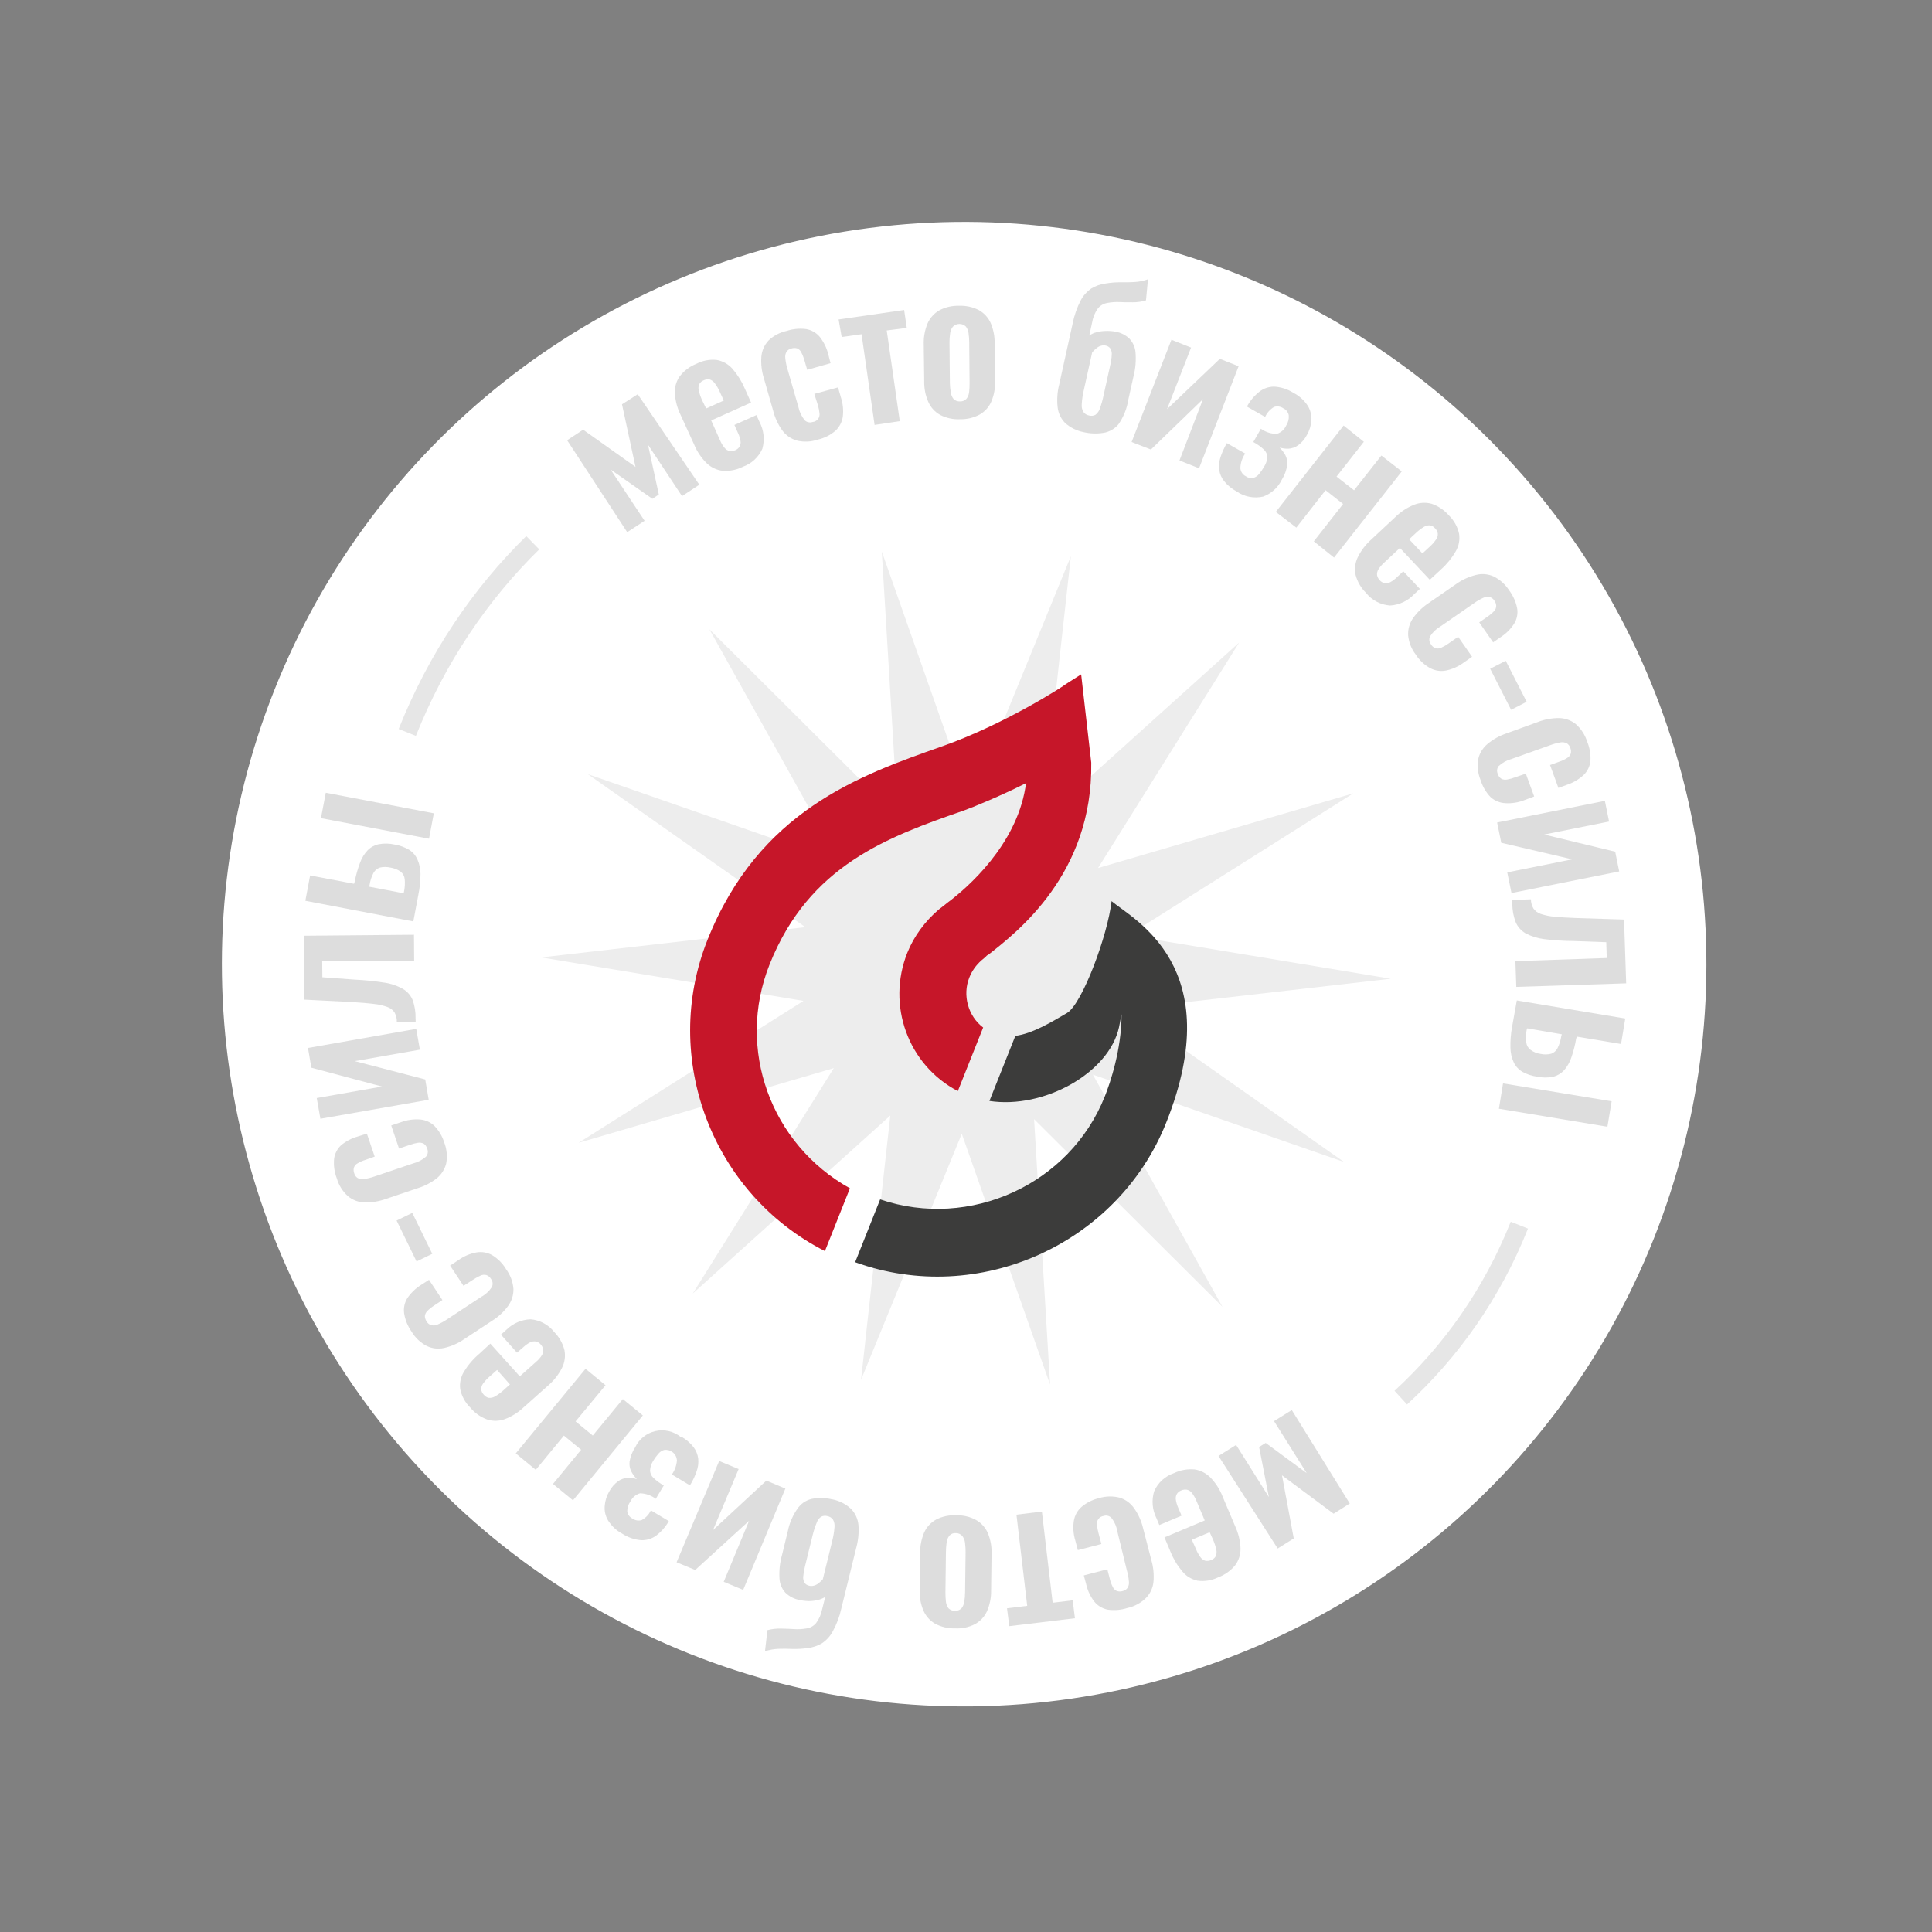 <?xml version="1.0" encoding="UTF-8"?> <svg xmlns="http://www.w3.org/2000/svg" width="325" height="325" viewBox="0 0 325 325" fill="none"><rect x="0" y="0" width="325" height="325" fill="#808080" stroke="none"/> <circle cx="162.19" cy="162.191" r="124.861" transform="rotate(21.709 162.19 162.191)" fill="white"></circle> <path opacity="0.1" d="M255.586 206.094C251.021 217.561 244.096 227.357 235.635 235.109" stroke="black" stroke-width="3.122"></path> <path opacity="0.1" d="M68.515 123.213C73.496 110.703 80.813 99.922 89.621 91.298" stroke="black" stroke-width="3.122"></path> <path d="M208.447 108.093L184.715 146.018L227.653 133.456L189.817 157.328L233.953 164.64L189.506 169.732L226.098 195.47L183.844 180.772L205.645 219.838L173.952 188.263L176.644 232.919L161.79 190.719L144.84 232.122L149.767 187.656L116.531 217.604L140.263 179.679L97.325 192.241L135.161 168.369L91.025 161.057L135.472 155.965L98.88 130.227L141.134 144.925L119.333 105.859L151.026 137.435L148.334 92.778L163.188 134.978L180.138 93.575L175.211 138.041L208.447 108.093Z" fill="#EDEDED"></path> <g opacity="0.15"> <path d="M105.507 89.522L95.402 74.059L98.093 72.285L106.902 78.542L104.631 68.013L107.277 66.316L117.642 81.539L114.728 83.459L109.006 74.814L110.827 83.184L109.74 83.907L102.724 78.996L108.433 87.607L105.507 89.522Z" fill="#1D1D1B"></path> <path d="M124.987 78.51C123.944 79.038 122.778 79.277 121.611 79.201C120.57 79.09 119.597 78.63 118.851 77.896C117.964 77.016 117.261 75.97 116.783 74.817L114.477 69.775C113.925 68.64 113.601 67.408 113.523 66.15C113.47 65.126 113.766 64.115 114.362 63.28C115.083 62.355 116.039 61.639 117.131 61.207C118.196 60.648 119.405 60.421 120.601 60.553C121.611 60.743 122.529 61.263 123.21 62.032C124.065 63.018 124.761 64.13 125.274 65.329L126.346 67.722L119.637 70.729L121.13 74.074C121.316 74.533 121.574 74.961 121.894 75.34C122.103 75.614 122.406 75.803 122.744 75.871C123.069 75.919 123.4 75.869 123.697 75.728C124.003 75.604 124.261 75.383 124.429 75.098C124.576 74.81 124.625 74.482 124.567 74.163C124.495 73.722 124.359 73.293 124.165 72.889L123.539 71.485L127.245 69.826L127.757 70.964C128.493 72.351 128.669 73.967 128.247 75.477C127.939 76.178 127.491 76.808 126.93 77.329C126.37 77.851 125.708 78.252 124.987 78.51V78.51ZM118.786 68.713L121.756 67.379L121.016 65.778C120.798 65.287 120.519 64.825 120.185 64.403C119.98 64.13 119.693 63.929 119.366 63.829C119.019 63.766 118.662 63.822 118.352 63.989C118.039 64.109 117.781 64.339 117.626 64.635C117.482 64.978 117.456 65.359 117.553 65.719C117.701 66.347 117.921 66.956 118.208 67.534L118.786 68.713Z" fill="#1D1D1B"></path> <path d="M137.576 73.949C136.437 74.338 135.21 74.394 134.04 74.109C133.051 73.825 132.186 73.219 131.583 72.388C130.861 71.374 130.338 70.233 130.042 69.025L128.515 63.687C128.135 62.503 127.986 61.258 128.074 60.019C128.155 59.001 128.576 58.041 129.27 57.292C130.127 56.472 131.196 55.908 132.358 55.661C133.417 55.315 134.541 55.212 135.647 55.362C136.521 55.521 137.313 55.977 137.889 56.653C138.565 57.512 139.054 58.502 139.322 59.561L139.717 61.094L135.787 62.21L135.331 60.654C135.196 60.161 135.007 59.684 134.767 59.233C134.626 58.944 134.381 58.719 134.081 58.602C133.765 58.511 133.428 58.522 133.118 58.631C132.787 58.699 132.496 58.894 132.309 59.175C132.121 59.499 132.048 59.877 132.103 60.248C132.164 60.866 132.286 61.476 132.466 62.07L134.34 68.577C134.515 69.373 134.883 70.114 135.41 70.736C135.582 70.888 135.791 70.991 136.016 71.034C136.241 71.078 136.474 71.061 136.689 70.984C136.863 70.971 137.032 70.922 137.187 70.841C137.341 70.76 137.477 70.648 137.586 70.513C137.696 70.378 137.776 70.221 137.823 70.053C137.869 69.886 137.881 69.71 137.858 69.538C137.813 69.083 137.724 68.633 137.593 68.195L136.985 66.262L140.975 65.169L141.459 66.861C141.797 67.894 141.907 68.989 141.78 70.069C141.654 70.985 141.215 71.83 140.538 72.461C139.688 73.192 138.671 73.703 137.576 73.949V73.949Z" fill="#1D1D1B"></path> <path d="M147.125 71.482L144.931 56.226L141.588 56.696L141.07 53.74L152.094 52.148L152.536 55.157L149.167 55.589L151.361 70.845L147.125 71.482Z" fill="#1D1D1B"></path> <path d="M161.497 70.523C160.341 70.582 159.189 70.332 158.161 69.8C157.279 69.313 156.58 68.552 156.171 67.633C155.685 66.542 155.446 65.357 155.471 64.164L155.392 57.959C155.35 56.768 155.559 55.582 156.006 54.478C156.4 53.532 157.092 52.741 157.978 52.224C158.994 51.674 160.139 51.404 161.295 51.441C162.455 51.385 163.611 51.632 164.647 52.157C165.532 52.646 166.234 53.408 166.649 54.329C167.123 55.438 167.352 56.636 167.318 57.84L167.385 64.041C167.442 65.233 167.232 66.422 166.771 67.522C166.379 68.451 165.693 69.226 164.818 69.728C163.799 70.277 162.655 70.551 161.497 70.523V70.523ZM161.492 67.524C161.694 67.535 161.895 67.501 162.082 67.426C162.269 67.351 162.437 67.236 162.575 67.089C162.829 66.763 162.985 66.372 163.024 65.962C163.084 65.438 163.109 64.911 163.101 64.383L163.042 57.609C163.042 57.088 163.005 56.568 162.931 56.053C162.881 55.642 162.723 55.251 162.472 54.921C162.177 54.643 161.784 54.49 161.379 54.495C160.973 54.5 160.585 54.663 160.298 54.949C160.024 55.288 159.86 55.702 159.825 56.136C159.747 56.655 159.713 57.179 159.724 57.704L159.788 64.467C159.802 64.976 159.853 65.484 159.941 65.985C159.986 66.401 160.15 66.796 160.412 67.122C160.552 67.263 160.721 67.372 160.908 67.442C161.094 67.511 161.294 67.539 161.492 67.524V67.524Z" fill="#1D1D1B"></path> <path d="M182.294 72.698C181.134 72.475 180.055 71.941 179.174 71.154C178.461 70.431 178.015 69.487 177.911 68.478C177.772 67.219 177.86 65.945 178.168 64.717L180.446 54.391C180.711 53.059 181.159 51.771 181.778 50.563C182.204 49.749 182.822 49.052 183.579 48.53C184.306 48.086 185.12 47.801 185.966 47.693C186.807 47.546 187.661 47.476 188.515 47.484C189.309 47.498 190.084 47.49 190.833 47.444C191.612 47.405 192.381 47.248 193.113 46.977L192.775 50.527C192.054 50.746 191.304 50.855 190.551 50.852C189.776 50.86 189.034 50.853 188.307 50.811C187.607 50.784 186.906 50.837 186.218 50.969C185.592 51.086 185.031 51.431 184.647 51.939C184.155 52.648 183.832 53.459 183.702 54.312L183.241 56.439C183.61 56.187 184.02 56.001 184.452 55.89C184.961 55.751 185.486 55.678 186.013 55.673C186.569 55.654 187.125 55.696 187.672 55.797C188.533 55.951 189.331 56.35 189.971 56.946C190.581 57.587 190.951 58.419 191.018 59.301C191.128 60.641 191.014 61.99 190.683 63.293L189.808 67.22C189.578 68.708 189.015 70.124 188.159 71.362C187.505 72.161 186.574 72.684 185.55 72.826C184.467 72.989 183.362 72.946 182.294 72.698V72.698ZM183.19 69.893C183.55 69.998 183.936 69.959 184.267 69.785C184.608 69.528 184.863 69.175 185.001 68.772C185.272 68.035 185.485 67.279 185.64 66.51L186.757 61.455C186.903 60.867 186.99 60.266 187.016 59.66C187.048 59.298 186.967 58.934 186.783 58.619C186.585 58.359 186.294 58.184 185.972 58.131C185.747 58.075 185.511 58.081 185.289 58.148C185.017 58.206 184.763 58.326 184.544 58.498C184.246 58.727 183.971 58.986 183.726 59.272L182.327 65.589C182.137 66.369 182.019 67.164 181.974 67.965C181.918 68.419 182.01 68.88 182.236 69.279C182.46 69.602 182.803 69.823 183.19 69.893V69.893Z" fill="#1D1D1B"></path> <path d="M190.359 74.357L197.056 57.156L200.363 58.472L196.323 68.826L205.207 60.359L208.359 61.614L201.704 78.778L198.409 77.466L202.366 67.148L193.604 75.621L190.359 74.357Z" fill="#1D1D1B"></path> <path d="M208.009 82.658C207.211 82.232 206.505 81.652 205.932 80.952C205.476 80.395 205.185 79.722 205.093 79.009C205.01 78.288 205.089 77.559 205.323 76.873C205.595 76.063 205.948 75.282 206.376 74.542L209.467 76.296C208.971 77.01 208.688 77.852 208.653 78.721C208.668 79.014 208.761 79.299 208.922 79.544C209.084 79.79 209.308 79.988 209.571 80.118C209.751 80.252 209.957 80.346 210.177 80.393C210.396 80.44 210.623 80.439 210.841 80.39C211.225 80.278 211.564 80.047 211.807 79.729C212.128 79.342 212.413 78.927 212.66 78.488C212.967 78.015 213.146 77.47 213.179 76.907C213.177 76.665 213.124 76.425 213.025 76.203C212.926 75.982 212.782 75.783 212.603 75.619C212.068 75.126 211.472 74.704 210.829 74.363L212.107 72.122C212.889 72.688 213.83 72.991 214.795 72.986C215.14 72.876 215.458 72.695 215.727 72.454C215.997 72.213 216.212 71.917 216.358 71.587C216.696 71.079 216.85 70.471 216.796 69.864C216.75 69.609 216.644 69.37 216.485 69.165C216.327 68.961 216.121 68.798 215.885 68.69C215.661 68.534 215.403 68.431 215.133 68.39C214.862 68.349 214.586 68.371 214.325 68.454C213.664 68.85 213.138 69.436 212.816 70.135L209.76 68.396C210.27 67.438 210.972 66.594 211.821 65.917C212.537 65.343 213.429 65.033 214.348 65.039C215.485 65.104 216.587 65.457 217.55 66.067C218.528 66.567 219.362 67.311 219.97 68.226C220.436 68.967 220.659 69.835 220.608 70.708C220.545 71.571 220.287 72.408 219.853 73.157C219.5 73.852 218.987 74.454 218.355 74.912C217.885 75.249 217.328 75.447 216.75 75.483C216.249 75.499 215.749 75.435 215.269 75.292C215.63 75.674 215.947 76.096 216.215 76.549C216.486 77.059 216.596 77.64 216.531 78.214C216.412 79.094 216.104 79.938 215.629 80.687C214.993 82.017 213.857 83.042 212.467 83.54C211.704 83.711 210.913 83.721 210.146 83.569C209.378 83.417 208.65 83.107 208.009 82.658V82.658Z" fill="#1D1D1B"></path> <path d="M214.614 86.114L226.021 71.586L229.426 74.316L224.834 80.174L227.777 82.473L232.377 76.632L235.806 79.303L224.413 93.797L221.008 91.066L225.936 84.779L222.986 82.463L218.069 88.755L214.614 86.114Z" fill="#1D1D1B"></path> <path d="M229.793 99.734C228.95 98.906 228.345 97.868 228.041 96.727C227.826 95.721 227.952 94.674 228.4 93.749C228.948 92.627 229.709 91.623 230.639 90.79L234.697 87.002C235.595 86.109 236.663 85.403 237.838 84.926C238.791 84.531 239.85 84.468 240.845 84.748C241.957 85.133 242.95 85.803 243.723 86.691C244.595 87.532 245.196 88.614 245.448 89.798C245.605 90.809 245.408 91.843 244.89 92.724C244.242 93.857 243.416 94.879 242.444 95.752L240.523 97.53L235.491 92.172L232.837 94.649C232.467 94.981 232.144 95.361 231.877 95.779C231.695 96.073 231.616 96.418 231.651 96.762C231.719 97.081 231.873 97.376 232.098 97.613C232.319 97.861 232.613 98.031 232.938 98.099C233.259 98.141 233.585 98.084 233.872 97.935C234.264 97.719 234.626 97.451 234.947 97.139L236.064 96.099L238.851 99.065L237.936 99.91C236.879 101.062 235.416 101.761 233.853 101.859C233.065 101.809 232.297 101.593 231.597 101.227C230.898 100.861 230.283 100.352 229.793 99.734V99.734ZM237.049 90.716L239.286 93.092L240.574 91.9C240.959 91.55 241.302 91.155 241.593 90.724C241.788 90.442 241.884 90.103 241.867 89.761C241.816 89.412 241.647 89.092 241.387 88.855C241.175 88.597 240.876 88.424 240.547 88.369C240.175 88.347 239.806 88.446 239.497 88.652C238.95 88.988 238.444 89.386 237.99 89.84L237.049 90.716Z" fill="#1D1D1B"></path> <path d="M238.169 110.124C237.433 109.183 236.984 108.049 236.877 106.86C236.829 105.833 237.122 104.818 237.71 103.974C238.419 102.976 239.307 102.118 240.33 101.443L244.895 98.283C245.913 97.553 247.06 97.021 248.276 96.714C249.271 96.459 250.323 96.549 251.262 96.968C252.329 97.498 253.231 98.308 253.87 99.313C254.544 100.205 255.004 101.24 255.215 102.337C255.361 103.22 255.186 104.126 254.722 104.89C254.135 105.812 253.353 106.594 252.432 107.182L251.174 108.056L248.834 104.691L250.18 103.769C250.601 103.485 250.991 103.156 251.342 102.789C251.567 102.551 251.692 102.237 251.692 101.91C251.678 101.583 251.562 101.268 251.362 101.009C251.182 100.729 250.907 100.522 250.588 100.426C250.218 100.353 249.835 100.403 249.497 100.569C248.933 100.83 248.397 101.146 247.895 101.512L242.321 105.371C241.603 105.781 240.998 106.361 240.559 107.061C240.459 107.28 240.422 107.523 240.454 107.762C240.486 108.001 240.584 108.226 240.739 108.411C240.819 108.561 240.928 108.694 241.059 108.801C241.191 108.908 241.343 108.988 241.506 109.037C241.669 109.085 241.839 109.1 242.008 109.082C242.177 109.064 242.341 109.012 242.489 108.93C242.905 108.742 243.301 108.512 243.671 108.245L245.292 107.117L247.631 110.482L246.184 111.487C245.312 112.127 244.312 112.573 243.252 112.794C242.34 112.973 241.393 112.83 240.575 112.389C239.596 111.846 238.769 111.067 238.169 110.124V110.124Z" fill="#1D1D1B"></path> <path d="M250.674 112.501L253.292 111.151L256.814 118.053L254.196 119.403L250.674 112.501Z" fill="#1D1D1B"></path> <path d="M249.069 131.236C248.606 130.129 248.463 128.915 248.659 127.732C248.875 126.731 249.418 125.83 250.202 125.17C251.141 124.383 252.219 123.777 253.381 123.383L258.617 121.481C259.77 121.028 260.999 120.794 262.24 120.792C263.266 120.804 264.26 121.156 265.066 121.793C265.958 122.582 266.621 123.596 266.983 124.729C267.416 125.765 267.607 126.884 267.54 128.004C267.45 128.906 267.042 129.748 266.389 130.377C265.584 131.113 264.634 131.671 263.6 132.017L262.151 132.54L260.747 128.695L262.279 128.136C262.764 127.983 263.227 127.765 263.653 127.487C263.936 127.323 264.146 127.057 264.238 126.744C264.304 126.424 264.273 126.091 264.151 125.788C264.048 125.468 263.833 125.197 263.545 125.024C263.205 124.864 262.822 124.817 262.454 124.892C261.844 125.001 261.247 125.168 260.67 125.392L254.244 127.687C253.444 127.9 252.71 128.307 252.105 128.87C251.962 129.055 251.873 129.275 251.846 129.506C251.819 129.738 251.857 129.973 251.954 130.185C252.051 130.524 252.268 130.815 252.564 131.006C252.855 131.155 253.187 131.2 253.506 131.133C253.955 131.06 254.395 130.941 254.819 130.776L256.672 130.139L258.076 133.984L256.457 134.59C255.446 134.992 254.36 135.169 253.273 135.11C252.346 135.078 251.459 134.725 250.763 134.111C249.979 133.3 249.398 132.315 249.069 131.236V131.236Z" fill="#1D1D1B"></path> <path d="M251.845 138.361L269.971 134.716L270.678 138.201L259.762 140.386L271.705 143.271L272.381 146.592L254.26 150.226L253.548 146.753L264.469 144.556L252.54 141.773L251.845 138.361Z" fill="#1D1D1B"></path> <path d="M254.359 151.393L257.531 151.281C257.531 151.823 257.676 152.355 257.951 152.823C258.251 153.255 258.684 153.577 259.184 153.74C259.936 153.992 260.715 154.15 261.505 154.211C262.478 154.295 263.697 154.382 265.178 154.435L273.195 154.685L273.554 165.415L255.069 166.016L254.92 161.681L270.287 161.158L270.202 158.498L264.769 158.301C263.089 158.293 261.411 158.185 259.744 157.978C258.647 157.845 257.584 157.51 256.609 156.991C255.871 156.557 255.293 155.898 254.959 155.111C254.589 154.124 254.398 153.08 254.396 152.026L254.359 151.393Z" fill="#1D1D1B"></path> <path d="M255.155 168.292L273.401 171.336L272.689 175.617L265.271 174.382C265.262 174.424 265.246 174.464 265.223 174.501L265.181 174.608C265.181 174.608 265.152 174.679 265.143 174.703C264.961 175.793 264.686 176.866 264.321 177.909C264.06 178.696 263.644 179.423 263.097 180.048C262.61 180.573 261.983 180.948 261.289 181.129C260.382 181.31 259.446 181.303 258.541 181.108C257.687 180.991 256.861 180.718 256.106 180.303C255.476 179.935 254.969 179.388 254.65 178.733C254.288 177.951 254.096 177.101 254.085 176.24C254.057 175.069 254.149 173.898 254.36 172.747L255.155 168.292ZM252.838 182.246L271.11 185.259L270.398 189.54L252.147 186.509L252.838 182.246ZM256.896 172.987L256.84 173.129C256.686 173.857 256.653 174.606 256.743 175.345C256.773 175.596 256.853 175.837 256.979 176.055C257.106 176.273 257.275 176.464 257.478 176.614C257.982 176.973 258.566 177.206 259.179 177.291C259.757 177.415 260.355 177.404 260.928 177.259C261.398 177.097 261.785 176.758 262.007 176.314C262.334 175.66 262.549 174.955 262.644 174.23C262.661 174.196 262.675 174.16 262.686 174.123C262.686 174.123 262.719 174.04 262.738 173.993L256.896 172.987Z" fill="#1D1D1B"></path> <path d="M217.305 237.198L227.058 252.917L224.343 254.636L215.657 248.179L217.635 258.792L214.928 260.487L204.977 244.92L207.938 243.064L213.451 251.832L211.804 243.417L212.913 242.726L219.809 247.805L214.316 239.058L217.305 237.198Z" fill="#1D1D1B"></path> <path d="M197.524 247.793C198.593 247.287 199.779 247.079 200.958 247.189C201.977 247.342 202.918 247.828 203.635 248.569C204.504 249.469 205.187 250.531 205.645 251.694L207.81 256.814C208.333 257.967 208.629 259.21 208.681 260.473C208.703 261.498 208.382 262.499 207.77 263.32C207.021 264.223 206.049 264.915 204.949 265.327C203.868 265.859 202.653 266.059 201.458 265.9C200.455 265.691 199.553 265.147 198.901 264.356C198.06 263.362 197.385 262.24 196.9 261.033L195.886 258.616L202.66 255.768L201.242 252.43C201.054 251.974 200.808 251.543 200.509 251.15C200.301 250.872 200.002 250.676 199.664 250.597C199.341 250.543 199.009 250.586 198.711 250.721C198.4 250.832 198.137 251.046 197.965 251.327C197.808 251.613 197.749 251.944 197.799 252.267C197.865 252.709 197.989 253.141 198.167 253.552L198.764 254.963L195.018 256.54L194.539 255.394C193.833 253.991 193.692 252.371 194.146 250.869C194.461 250.147 194.924 249.501 195.506 248.971C196.088 248.441 196.776 248.039 197.524 247.793V247.793ZM203.49 257.751L200.49 259.017L201.186 260.581C201.378 261.068 201.633 261.529 201.944 261.951C202.14 262.231 202.422 262.439 202.748 262.544C203.094 262.61 203.452 262.565 203.771 262.415C204.087 262.3 204.35 262.074 204.512 261.781C204.658 261.444 204.693 261.07 204.612 260.713C204.477 260.082 204.273 259.467 204.002 258.881L203.49 257.751Z" fill="#1D1D1B"></path> <path d="M184.851 252.021C185.998 251.665 187.222 251.639 188.384 251.945C189.364 252.259 190.212 252.889 190.795 253.737C191.495 254.741 192.001 255.868 192.285 257.058L193.68 262.441C194.028 263.635 194.148 264.884 194.034 266.122C193.931 267.137 193.484 268.087 192.768 268.815C191.908 269.659 190.826 270.242 189.648 270.498C188.573 270.838 187.436 270.932 186.32 270.774C185.434 270.592 184.639 270.109 184.068 269.409C183.411 268.539 182.948 267.54 182.708 266.478L182.317 265.012L186.275 263.986L186.684 265.565C186.799 266.061 186.975 266.541 187.208 266.994C187.346 267.291 187.594 267.525 187.9 267.645C188.211 267.74 188.544 267.739 188.855 267.642C189.18 267.575 189.469 267.39 189.666 267.124C189.869 266.804 189.953 266.423 189.904 266.047C189.856 265.43 189.745 264.819 189.573 264.224L187.944 257.559C187.807 256.742 187.466 255.974 186.953 255.323C186.782 255.153 186.567 255.034 186.332 254.98C186.098 254.926 185.852 254.94 185.625 255.019C185.457 255.042 185.295 255.099 185.149 255.185C185.003 255.271 184.875 255.386 184.774 255.522C184.673 255.658 184.6 255.813 184.559 255.978C184.519 256.143 184.512 256.314 184.538 256.481C184.568 256.933 184.645 257.381 184.769 257.816L185.271 259.734L181.313 260.76L180.862 259.06C180.553 258.019 180.477 256.923 180.64 255.85C180.783 254.936 181.24 254.1 181.934 253.488C182.777 252.776 183.776 252.273 184.851 252.021V252.021Z" fill="#1D1D1B"></path> <path d="M175.266 254.278L177.077 269.612L180.448 269.203L180.826 272.221L169.779 273.552L169.397 270.546L172.796 270.133L170.986 254.798L175.266 254.278Z" fill="#1D1D1B"></path> <path d="M160.884 254.903C162.041 254.87 163.188 255.144 164.205 255.699C165.089 256.202 165.784 256.981 166.184 257.915C166.639 259.023 166.848 260.216 166.798 261.412L166.722 267.611C166.738 268.803 166.497 269.984 166.016 271.074C165.591 271.993 164.877 272.748 163.982 273.226C162.95 273.751 161.797 273.992 160.639 273.926C159.478 273.956 158.328 273.685 157.302 273.138C156.42 272.628 155.727 271.846 155.327 270.91C154.868 269.807 154.657 268.618 154.709 267.425L154.785 261.226C154.772 260.03 155.01 258.846 155.483 257.747C155.911 256.83 156.624 256.076 157.516 255.595C158.558 255.074 159.719 254.835 160.884 254.903V254.903ZM160.824 257.902C160.622 257.877 160.418 257.901 160.227 257.97C160.037 258.04 159.866 258.154 159.728 258.302C159.451 258.64 159.281 259.053 159.241 259.488C159.167 260.013 159.127 260.542 159.123 261.073L159.041 267.834C159.038 268.357 159.064 268.88 159.117 269.401C159.156 269.816 159.308 270.213 159.557 270.548C159.848 270.826 160.235 270.983 160.638 270.988C161.041 270.992 161.43 270.844 161.727 270.572C161.984 270.248 162.15 269.861 162.207 269.451C162.294 268.934 162.341 268.411 162.345 267.886L162.431 261.113C162.435 260.582 162.403 260.052 162.334 259.526C162.291 259.112 162.133 258.718 161.878 258.387C161.75 258.233 161.589 258.109 161.406 258.025C161.224 257.941 161.025 257.899 160.824 257.902V257.902Z" fill="#1D1D1B"></path> <path d="M140.117 252.239C141.275 252.484 142.342 253.044 143.201 253.858C143.895 254.596 144.32 255.544 144.409 256.552C144.504 257.817 144.383 259.089 144.051 260.313L141.528 270.585C141.242 271.908 140.765 273.183 140.114 274.37C139.679 275.214 139.032 275.932 138.237 276.452C137.501 276.882 136.682 277.15 135.834 277.238C134.986 277.359 134.13 277.408 133.273 277.384C132.48 277.344 131.714 277.341 130.954 277.365C130.181 277.396 129.417 277.535 128.684 277.779L129.097 274.222C129.826 274.033 130.578 273.944 131.332 273.959C132.093 273.975 132.839 273.999 133.576 274.047C134.271 274.094 134.969 274.056 135.655 273.935C136.297 273.849 136.881 273.523 137.291 273.024C137.789 272.346 138.13 271.567 138.291 270.742L138.819 268.631C138.44 268.874 138.02 269.048 137.579 269.146C137.072 269.275 136.55 269.338 136.027 269.333C135.461 269.319 134.899 269.247 134.348 269.117C133.505 268.934 132.73 268.518 132.111 267.918C131.517 267.261 131.169 266.419 131.126 265.536C131.042 264.19 131.188 262.84 131.558 261.543L132.513 257.637C132.797 256.159 133.414 254.766 134.316 253.561C134.95 252.754 135.871 252.223 136.888 252.077C137.965 251.932 139.059 251.987 140.117 252.239V252.239ZM139.217 255.05C138.86 254.938 138.475 254.969 138.141 255.134C137.791 255.377 137.528 255.725 137.392 256.129C137.093 256.854 136.853 257.603 136.675 258.367L135.423 263.452C135.274 264.027 135.172 264.613 135.117 265.205C135.081 265.565 135.158 265.926 135.337 266.241C135.428 266.375 135.545 266.488 135.681 266.576C135.817 266.663 135.969 266.722 136.128 266.749C136.357 266.805 136.595 266.808 136.825 266.758C137.096 266.699 137.352 266.584 137.577 266.422C137.88 266.201 138.159 265.948 138.41 265.669L139.966 259.341C140.17 258.566 140.307 257.775 140.374 256.976C140.438 256.522 140.355 256.059 140.139 255.654C140.028 255.49 139.884 255.351 139.717 255.244C139.55 255.138 139.363 255.066 139.168 255.034L139.217 255.05Z" fill="#1D1D1B"></path> <path d="M132.116 250.409L125.018 267.451L121.742 266.093L126.01 255.831L116.948 264.102L113.815 262.803L120.978 245.769L124.254 247.126L119.949 257.377L128.917 249.063L132.116 250.409Z" fill="#1D1D1B"></path> <path d="M114.625 241.682C115.413 242.132 116.107 242.727 116.671 243.437C117.1 244.009 117.371 244.683 117.456 245.392C117.526 246.121 117.429 246.856 117.172 247.541C116.887 248.355 116.516 249.135 116.063 249.869L113.02 248.036C113.523 247.327 113.819 246.493 113.873 245.626C113.851 245.371 113.778 245.123 113.657 244.897C113.537 244.67 113.372 244.471 113.172 244.31C112.972 244.15 112.741 244.031 112.494 243.962C112.247 243.893 111.988 243.875 111.734 243.908C111.349 244.016 111.006 244.238 110.75 244.546C110.421 244.926 110.124 245.333 109.863 245.764C109.562 246.244 109.387 246.792 109.352 247.357C109.357 247.59 109.409 247.82 109.505 248.033C109.601 248.246 109.739 248.437 109.91 248.596C110.437 249.097 111.026 249.529 111.663 249.881L110.311 252.131C109.549 251.549 108.622 251.224 107.664 251.203C107.316 251.302 106.993 251.474 106.717 251.707C106.441 251.94 106.218 252.228 106.061 252.554C105.694 253.045 105.502 253.644 105.516 254.257C105.556 254.51 105.655 254.75 105.806 254.957C105.957 255.164 106.156 255.332 106.385 255.448C106.607 255.608 106.863 255.715 107.134 255.76C107.404 255.804 107.681 255.786 107.943 255.705C108.623 255.342 109.166 254.767 109.489 254.067L112.511 255.88C111.975 256.826 111.253 257.653 110.388 258.312C109.649 258.857 108.745 259.131 107.827 259.088C106.686 258.991 105.588 258.607 104.635 257.972C103.67 257.451 102.858 256.687 102.28 255.756C101.837 255.012 101.643 254.146 101.727 253.285C101.798 252.425 102.065 251.593 102.506 250.852C102.881 250.166 103.406 249.573 104.043 249.118C104.521 248.803 105.075 248.623 105.648 248.599C106.149 248.585 106.648 248.659 107.124 248.817C106.758 248.429 106.445 247.995 106.193 247.526C105.932 247.009 105.833 246.426 105.909 245.852C106.052 245.001 106.372 244.19 106.847 243.47C107.169 242.786 107.642 242.185 108.231 241.712C108.82 241.238 109.51 240.905 110.247 240.736C110.985 240.568 111.752 240.57 112.489 240.741C113.227 240.912 113.916 241.248 114.504 241.724L114.625 241.682Z" fill="#1D1D1B"></path> <path d="M108.139 238.107L96.387 252.384L93.021 249.63L97.754 243.876L94.859 241.5L90.126 247.254L86.763 244.487L98.499 230.258L101.861 233.025L96.821 239.11L99.716 241.486L104.773 235.352L108.139 238.107Z" fill="#1D1D1B"></path> <path d="M93.248 224.095C94.084 224.941 94.675 225.997 94.958 227.151C95.147 228.163 94.996 229.208 94.529 230.125C93.964 231.231 93.192 232.217 92.254 233.032L88.099 236.731C87.181 237.6 86.1 238.28 84.917 238.73C83.952 239.084 82.895 239.1 81.918 238.775C80.819 238.37 79.847 237.679 79.104 236.774C78.242 235.927 77.653 234.841 77.414 233.658C77.288 232.639 77.513 231.609 78.053 230.737C78.729 229.626 79.579 228.63 80.571 227.788L82.48 226.025L87.439 231.53L90.149 229.111C90.531 228.794 90.864 228.421 91.135 228.005C91.33 227.718 91.417 227.371 91.382 227.025C91.325 226.704 91.178 226.406 90.958 226.165C90.749 225.91 90.46 225.732 90.138 225.661C89.816 225.613 89.487 225.661 89.193 225.801C88.797 226.007 88.43 226.263 88.101 226.564L86.968 227.543L84.266 224.518L85.191 223.687C86.277 222.61 87.731 221.984 89.262 221.933C90.04 221.997 90.796 222.223 91.482 222.595C92.169 222.967 92.77 223.478 93.248 224.095V224.095ZM85.78 232.89L83.616 230.453L82.302 231.615C81.909 231.958 81.555 232.344 81.248 232.766C81.05 233.048 80.942 233.383 80.94 233.727C80.992 234.073 81.153 234.393 81.401 234.64C81.611 234.901 81.905 235.08 82.233 235.147C82.605 235.176 82.976 235.089 83.295 234.897C83.849 234.569 84.366 234.181 84.835 233.741L85.78 232.89Z" fill="#1D1D1B"></path> <path d="M85.151 213.533C85.862 214.502 86.287 215.651 86.374 216.849C86.388 217.876 86.067 218.88 85.459 219.708C84.733 220.693 83.826 221.531 82.785 222.178L78.136 225.236C77.119 225.95 75.974 226.463 74.762 226.744C73.767 226.979 72.722 226.866 71.799 226.426C70.736 225.875 69.85 225.038 69.239 224.01C68.587 223.092 68.156 222.036 67.982 220.924C67.857 220.028 68.053 219.117 68.537 218.352C69.154 217.456 69.951 216.697 70.877 216.124L72.166 215.29L74.423 218.695L73.058 219.599C72.626 219.875 72.226 220.197 71.863 220.558C71.636 220.787 71.497 221.089 71.469 221.411C71.487 221.736 71.596 222.05 71.784 222.317C71.948 222.61 72.221 222.828 72.545 222.922C72.911 223.006 73.294 222.964 73.632 222.801C74.204 222.554 74.751 222.253 75.264 221.902L80.922 218.174C81.652 217.784 82.273 217.217 82.727 216.526C82.841 216.307 82.889 216.06 82.865 215.814C82.841 215.568 82.746 215.335 82.592 215.141C82.419 214.835 82.139 214.603 81.807 214.487C81.489 214.402 81.15 214.431 80.852 214.571C80.438 214.753 80.04 214.971 79.662 215.222L77.972 216.304L75.715 212.898L77.18 211.932C78.067 211.306 79.079 210.879 80.148 210.683C81.062 210.523 82.003 210.687 82.809 211.147C83.773 211.739 84.577 212.558 85.151 213.533V213.533Z" fill="#1D1D1B"></path> <path d="M72.717 210.916L70.073 212.202L66.713 205.318L69.356 204.032L72.717 210.916Z" fill="#1D1D1B"></path> <path d="M74.727 192.18C75.165 193.302 75.282 194.524 75.062 195.708C74.814 196.704 74.246 197.591 73.446 198.235C72.485 198.979 71.394 199.539 70.228 199.887L64.952 201.671C63.784 202.095 62.547 202.299 61.304 202.273C60.28 202.239 59.298 201.863 58.513 201.205C57.629 200.403 56.986 199.371 56.659 198.224C56.256 197.182 56.099 196.063 56.201 194.952C56.315 194.07 56.732 193.255 57.382 192.648C58.213 191.959 59.181 191.455 60.222 191.169L61.718 190.696L63.033 194.565L61.518 195.099C61.03 195.246 60.562 195.452 60.125 195.712C59.839 195.871 59.624 196.134 59.527 196.446C59.454 196.762 59.479 197.093 59.599 197.395C59.684 197.721 59.894 198 60.184 198.172C60.515 198.347 60.896 198.403 61.263 198.33C61.88 198.241 62.488 198.089 63.075 197.878L69.496 195.709C70.297 195.509 71.039 195.121 71.66 194.578C71.819 194.393 71.921 194.167 71.955 193.926C71.99 193.685 71.954 193.44 71.853 193.218C71.772 192.878 71.564 192.581 71.272 192.388C70.982 192.235 70.65 192.181 70.327 192.233C69.874 192.305 69.428 192.418 68.996 192.571L67.125 193.206L65.814 189.325L67.47 188.769C68.491 188.392 69.581 188.238 70.667 188.318C71.59 188.392 72.458 188.789 73.118 189.438C73.858 190.217 74.409 191.155 74.727 192.18V192.18Z" fill="#1D1D1B"></path> <path d="M72.116 185.003L53.899 188.196L53.281 184.712L64.251 182.779L52.375 179.606L51.811 176.287L70.02 173.078L70.635 176.575L59.68 178.499L71.531 181.583L72.116 185.003Z" fill="#1D1D1B"></path> <path d="M69.927 171.916L66.758 171.947C66.779 171.394 66.653 170.845 66.394 170.355C66.113 169.907 65.683 169.57 65.18 169.403C64.437 169.131 63.662 168.955 62.874 168.879C61.905 168.757 60.673 168.657 59.211 168.564L51.194 168.157L51.141 157.409L69.639 157.243L69.673 161.587L54.203 161.702L54.228 164.393L59.654 164.789C61.337 164.868 63.015 165.038 64.68 165.299C65.775 165.457 66.831 165.818 67.794 166.364C68.525 166.789 69.095 167.443 69.416 168.225C69.77 169.213 69.937 170.258 69.908 171.306L69.927 171.916Z" fill="#1D1D1B"></path> <path d="M72.172 141.092L53.989 137.63L54.806 133.358L72.977 136.816L72.172 141.092ZM69.532 155.002L51.366 151.531L52.167 147.267L59.556 148.668C59.556 148.668 59.583 148.582 59.595 148.546L59.634 148.424C59.638 148.395 59.648 148.366 59.661 148.339C59.868 147.249 60.17 146.179 60.564 145.141C60.838 144.36 61.273 143.645 61.842 143.042C62.348 142.525 62.995 142.168 63.703 142.015C64.588 141.853 65.497 141.87 66.375 142.066C67.225 142.206 68.042 142.5 68.787 142.932C69.407 143.309 69.9 143.864 70.199 144.525C70.556 145.317 70.739 146.176 70.737 147.044C70.734 148.213 70.612 149.379 70.375 150.523L69.532 155.002ZM67.891 150.264L67.937 150.118C68.1 149.39 68.15 148.641 68.084 147.898C68.059 147.648 67.984 147.405 67.863 147.184C67.742 146.963 67.577 146.769 67.379 146.613C66.868 146.263 66.284 146.035 65.671 145.945C65.097 145.811 64.501 145.808 63.926 145.936C63.458 146.089 63.065 146.414 62.828 146.845C62.488 147.495 62.263 148.199 62.162 148.926L62.131 149.023C62.131 149.023 62.099 149.12 62.088 149.157L67.891 150.264Z" fill="#1D1D1B"></path> </g> <g clip-path="url(#clip0_805_9644)"> <path d="M142.974 199.893C129.65 192.498 123.805 176.44 129.447 162.269C136.115 145.521 149.342 140.788 162.158 136.338C163.548 135.847 168.18 133.959 172.657 131.712L172.478 132.536C170.871 142.195 162.823 149.289 159.428 151.818C158.785 152.308 158.322 152.721 157.911 153.005C155.648 154.94 153.746 157.466 152.618 160.3C149.13 169.061 152.726 179.149 161.127 183.539L165.384 172.846C162.858 170.944 161.874 167.418 163.053 164.455C163.515 163.296 164.183 162.368 165.109 161.542C165.34 161.336 165.751 161.052 166.034 160.717L166.214 160.639C170.998 156.872 183.857 147.066 183.569 128.296L181.871 113.441L179.273 115.093C179.222 115.222 169.139 121.804 158.382 125.581C144.665 130.418 127.68 136.342 119.011 158.114C111.112 177.954 119.775 200.806 138.768 210.457L142.974 199.893Z" fill="#C61629"></path> <path d="M186.986 151.592C186.352 157.309 182.044 168.878 179.498 170.401C176.771 172.002 173.632 173.886 170.801 174.252L166.441 185.202C175.584 186.604 186.518 180.509 188.231 172.833C188.358 172.138 188.537 171.313 188.665 170.618C188.674 176.592 186.727 182.234 185.855 184.424C179.956 199.24 163.18 206.888 148.057 201.763L143.851 212.327C164.591 219.838 188.032 209.32 196.187 188.836C206.651 162.555 190.674 154.701 186.986 151.592Z" fill="#3C3C3B"></path> </g> <defs> <clipPath id="clip0_805_9644"> <rect width="83.06" height="106.079" fill="white" transform="translate(142.965 97.951) rotate(21.709)"></rect> </clipPath> </defs> </svg> 